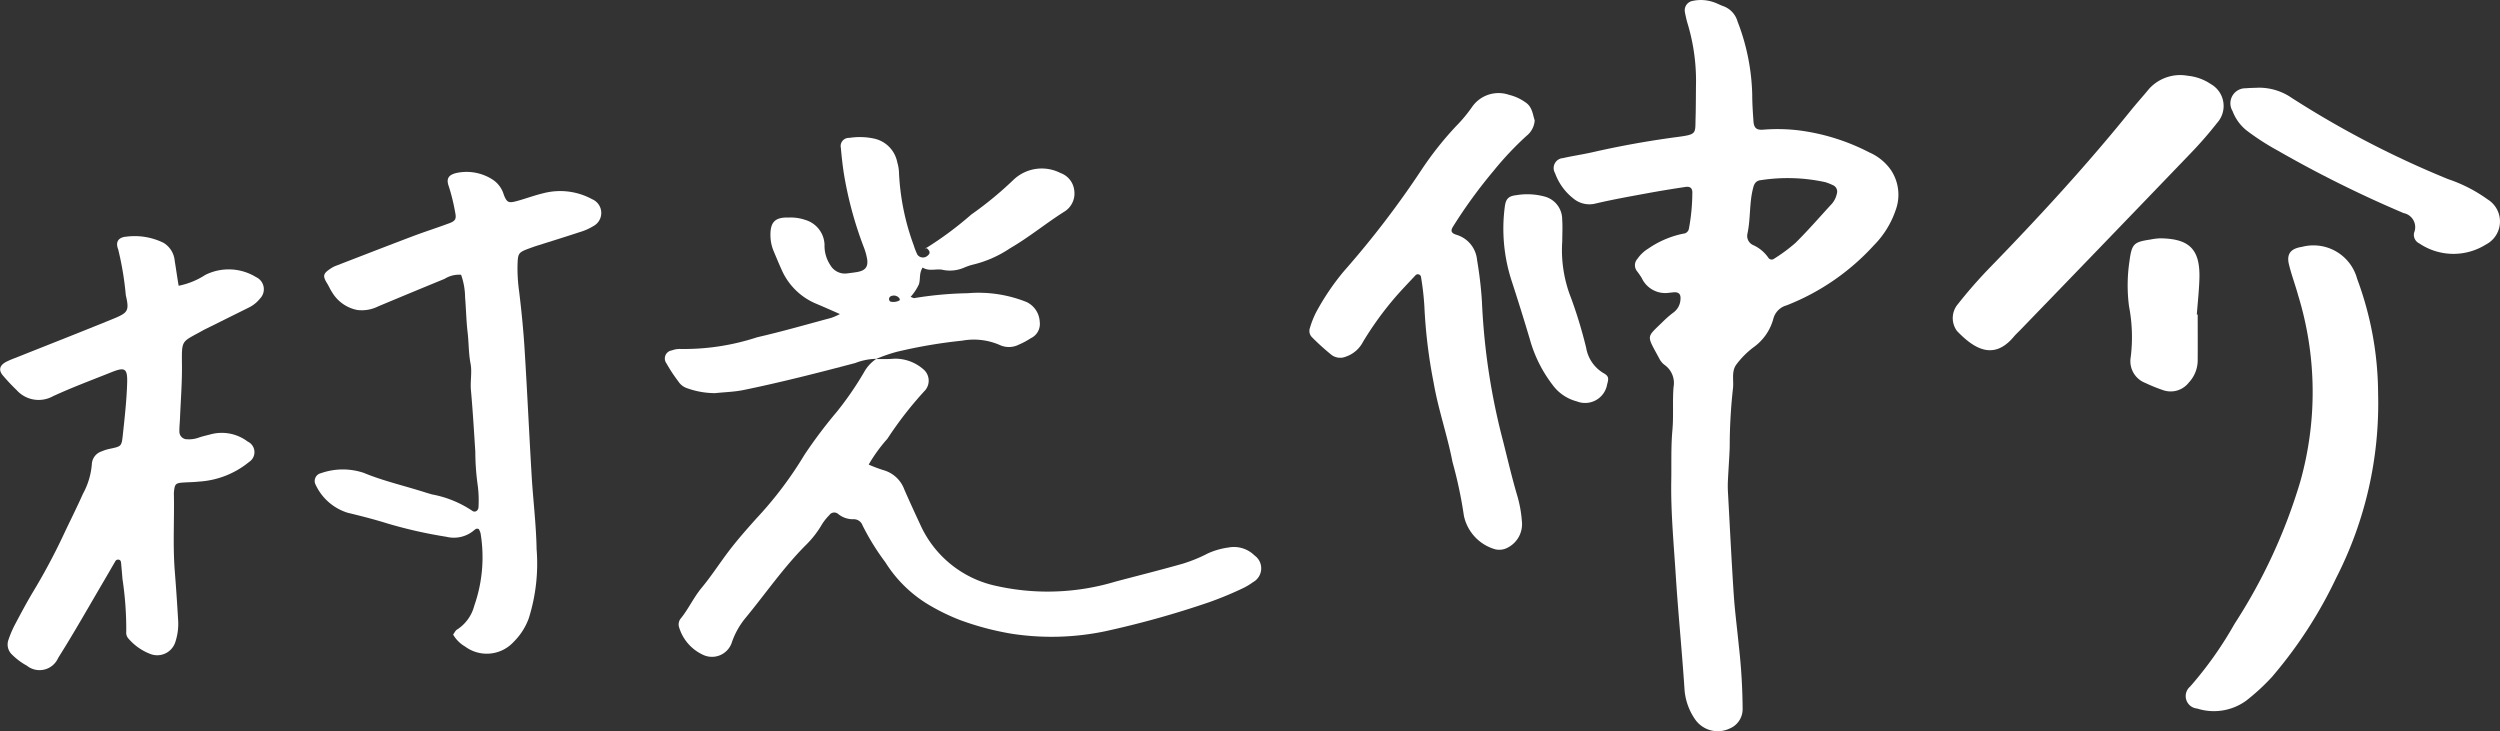 <svg xmlns="http://www.w3.org/2000/svg" width="131.481" height="38.46" viewBox="0 0 131.481 38.46">
  <rect x="0" y="0" width="131.481" height="38.46" fill="#333333" stroke="none"/>
  <g id="recruit-sign" transform="translate(-703.304 -2045.688)">
    <g id="グループ_1438" data-name="グループ 1438" transform="translate(703.304 2045.688)">
      <path id="パス_1" data-name="パス 1" d="M586.833,182.749a1.362,1.362,0,0,1-1.445-.778,4.239,4.239,0,0,0-.25-.36.5.5,0,0,1,.025-.646,1.883,1.883,0,0,1,.57-.539,5.007,5.007,0,0,1,1.839-.785.317.317,0,0,0,.3-.276,10.448,10.448,0,0,0,.178-1.92c-.01-.205-.13-.3-.365-.261-.665.1-1.33.207-1.991.329-.92.17-1.843.333-2.753.548a1.311,1.311,0,0,1-1.148-.27,2.966,2.966,0,0,1-.964-1.335.524.524,0,0,1,.419-.789c.511-.117,1.033-.191,1.544-.307q2.227-.508,4.49-.806c1.025-.137.914-.179.939-1.012.018-.614.013-1.23.023-1.845a10.415,10.415,0,0,0-.422-3.033,5.559,5.559,0,0,1-.164-.682.5.5,0,0,1,.408-.582,2.024,2.024,0,0,1,1.041.047c.2.056.377.16.57.229a1.2,1.2,0,0,1,.749.8,11.36,11.36,0,0,1,.774,3.852c0,.468.033.937.065,1.4.024.346.152.473.509.444a9.391,9.391,0,0,1,1.84.032,11.1,11.1,0,0,1,3.744,1.164,2.7,2.7,0,0,1,1.141.933,2.339,2.339,0,0,1,.245,2.1,4.828,4.828,0,0,1-1.147,1.853,12.249,12.249,0,0,1-4.588,3.157.988.988,0,0,0-.7.711,2.7,2.7,0,0,1-1.028,1.485,4.5,4.5,0,0,0-.926.93c-.265.371-.11.855-.173,1.285a28.319,28.319,0,0,0-.167,3.068c-.021.556-.063,1.11-.09,1.666a5.972,5.972,0,0,0-.005.613c.1,1.813.187,3.627.307,5.438.06.9.18,1.806.268,2.709a30.977,30.977,0,0,1,.2,3.33,1.1,1.1,0,0,1-.69,1.024,1.45,1.45,0,0,1-1.8-.471,3.174,3.174,0,0,1-.563-1.54c-.131-2.015-.335-4.025-.463-6.04-.106-1.664-.265-3.327-.237-5,.015-.878-.019-1.76.059-2.632.069-.762,0-1.521.061-2.279a1.164,1.164,0,0,0-.468-1.161.941.941,0,0,1-.28-.334c-.693-1.294-.7-1.067.226-1.982a5.364,5.364,0,0,1,.533-.456.9.9,0,0,0,.353-.677c.025-.26-.074-.381-.327-.376C587.008,182.729,586.92,182.742,586.833,182.749Zm4.112-3.092a.526.526,0,0,0,.3.583,1.929,1.929,0,0,1,.8.663.207.207,0,0,0,.307.054,8.684,8.684,0,0,0,1.122-.83c.643-.636,1.239-1.321,1.85-1.988a1.177,1.177,0,0,0,.328-.61.361.361,0,0,0-.2-.435,3.127,3.127,0,0,0-.406-.161,9.269,9.269,0,0,0-3.394-.106c-.227.019-.345.163-.4.394C591.037,178.023,591.122,178.856,590.945,179.657Z" transform="translate(-499.046 -167.352)" fill="#fff"/>
      <path id="パス_2" data-name="パス 2" d="M255.7,220.844a4,4,0,0,0,1.4-.57,2.75,2.75,0,0,1,2.674.117.7.7,0,0,1,.207,1.124,1.728,1.728,0,0,1-.615.487l-2.28,1.132c-.026.013-.053.026-.078.04-1.184.666-1.147.454-1.134,1.862.008.935-.067,1.871-.105,2.807-.01.233-.038.467-.03.7a.4.4,0,0,0,.409.374,1.508,1.508,0,0,0,.6-.084c.193-.068.393-.113.592-.164a2.259,2.259,0,0,1,1.993.371.612.612,0,0,1,.073,1.069,4.6,4.6,0,0,1-2.65,1.035c-.261.031-.526.029-.789.047-.437.029-.475.07-.517.531a.748.748,0,0,0,0,.088c.027,1.346-.06,2.693.046,4.039q.1,1.27.174,2.542a3.064,3.064,0,0,1-.152,1.213,1,1,0,0,1-1.274.617,2.866,2.866,0,0,1-1.206-.848.454.454,0,0,1-.094-.326,17.738,17.738,0,0,0-.2-2.792c-.019-.263-.045-.525-.068-.788-.007-.085-.01-.18-.106-.213a.173.173,0,0,0-.213.1c-.192.328-.38.659-.573.986-.8,1.361-1.577,2.74-2.42,4.076a1.068,1.068,0,0,1-1.65.407,3.377,3.377,0,0,1-.77-.574.726.726,0,0,1-.19-.8,5.458,5.458,0,0,1,.347-.806c.316-.595.632-1.191.98-1.766a32.785,32.785,0,0,0,1.606-3.022c.324-.688.668-1.368.976-2.063a3.883,3.883,0,0,0,.473-1.585.739.739,0,0,1,.515-.653,2.058,2.058,0,0,1,.414-.132c.607-.129.632-.124.693-.681.1-.93.207-1.864.234-2.8.022-.759-.126-.83-.819-.553-1.031.413-2.075.8-3.082,1.265a1.554,1.554,0,0,1-1.915-.325,10.38,10.38,0,0,1-.72-.765c-.238-.284-.179-.525.161-.712a4.267,4.267,0,0,1,.482-.208c1.71-.682,3.426-1.353,5.13-2.049.807-.329.886-.422.692-1.249a16.234,16.234,0,0,0-.4-2.412c-.159-.4.012-.641.435-.672a3.428,3.428,0,0,1,1.959.33,1.233,1.233,0,0,1,.577.938C255.564,219.964,255.623,220.4,255.7,220.844Z" transform="translate(-246.304 -205.815)" fill="#fff"/>
      <path id="パス_3" data-name="パス 3" d="M321.749,209.747a1.434,1.434,0,0,0-.867.214q-1.746.716-3.487,1.445a1.921,1.921,0,0,1-1.105.193,1.98,1.98,0,0,1-1.324-.931c-.1-.146-.165-.31-.258-.459-.265-.426-.213-.539.249-.833a1.333,1.333,0,0,1,.237-.112c1.337-.516,2.671-1.036,4.011-1.543.629-.238,1.272-.442,1.9-.675.349-.129.409-.227.329-.6a10.188,10.188,0,0,0-.336-1.362c-.145-.4,0-.6.422-.694a2.525,2.525,0,0,1,1.93.379,1.438,1.438,0,0,1,.547.774c.158.4.248.444.662.333.48-.129.947-.307,1.43-.421a3.509,3.509,0,0,1,2.55.317.783.783,0,0,1,.066,1.415,2.944,2.944,0,0,1-.719.317c-.749.248-1.5.479-2.256.718-.111.035-.222.075-.332.115-.651.238-.662.253-.682.94a8.687,8.687,0,0,0,.081,1.312c.125,1.017.227,2.039.291,3.061.139,2.222.24,4.446.372,6.668.077,1.286.238,2.569.26,3.856a9.564,9.564,0,0,1-.412,3.642,3.37,3.37,0,0,1-.8,1.244,1.917,1.917,0,0,1-2.553.236,1.7,1.7,0,0,1-.625-.627c.07-.09.12-.216.212-.266a2.118,2.118,0,0,0,.9-1.25,7.7,7.7,0,0,0,.332-3.806.851.851,0,0,0-.092-.221c-.113-.061-.178,0-.242.051a1.637,1.637,0,0,1-1.469.349,24.043,24.043,0,0,1-3.079-.694c-.7-.219-1.406-.4-2.117-.571a2.764,2.764,0,0,1-1.669-1.457.423.423,0,0,1,.282-.625,3.463,3.463,0,0,1,2.236-.016c1.056.438,2.172.686,3.256,1.035.111.036.225.065.337.1a5.631,5.631,0,0,1,2.1.85c.162.131.351.01.349-.208a6.026,6.026,0,0,0-.045-1.139,12.791,12.791,0,0,1-.124-1.749c-.07-1.079-.133-2.159-.23-3.236-.042-.47.065-.956-.02-1.393-.107-.554-.09-1.106-.156-1.656-.072-.61-.08-1.227-.132-1.84A3.623,3.623,0,0,0,321.749,209.747Z" transform="translate(-297.499 -195.296)" fill="#fff"/>
      <path id="パス_4" data-name="パス 4" d="M402.735,244.556c.321-.006.645.01.963-.022a2.258,2.258,0,0,1,1.533.553.783.783,0,0,1,.108,1.1,19.23,19.23,0,0,0-1.993,2.556,8.323,8.323,0,0,0-.986,1.36,7.514,7.514,0,0,0,.761.289,1.642,1.642,0,0,1,1.115,1.027c.27.617.551,1.229.836,1.839a5.673,5.673,0,0,0,4.02,3.232,12.375,12.375,0,0,0,6.248-.232c1.187-.316,2.38-.611,3.561-.949a7.9,7.9,0,0,0,1.295-.533,3.908,3.908,0,0,1,1.092-.312,1.538,1.538,0,0,1,1.369.423.827.827,0,0,1-.084,1.4,3.317,3.317,0,0,1-.605.354,18.41,18.41,0,0,1-1.7.7,49.206,49.206,0,0,1-5.487,1.532,13.789,13.789,0,0,1-4.887.129,15.032,15.032,0,0,1-2.707-.714,10.951,10.951,0,0,1-1.73-.848,6.819,6.819,0,0,1-2.221-2.2,12.605,12.605,0,0,1-1.2-1.94.485.485,0,0,0-.474-.323,1.218,1.218,0,0,1-.812-.28.313.313,0,0,0-.464.07,2.694,2.694,0,0,0-.382.478,5.157,5.157,0,0,1-.863,1.106c-1.182,1.188-2.125,2.571-3.189,3.855a4.119,4.119,0,0,0-.679,1.221,1.1,1.1,0,0,1-1.559.665,2.331,2.331,0,0,1-1.22-1.416.5.5,0,0,1,.1-.5c.4-.5.664-1.088,1.08-1.591.519-.625.962-1.32,1.46-1.971.446-.583.931-1.13,1.418-1.675a19.926,19.926,0,0,0,2.535-3.357,25.1,25.1,0,0,1,1.687-2.243,16.95,16.95,0,0,0,1.443-2.094,1.983,1.983,0,0,1,.643-.7Z" transform="translate(-356.674 -225.67)" fill="#fff"/>
      <path id="パス_5" data-name="パス 5" d="M400.542,208.527a3.207,3.207,0,0,0-1.11.222c-1.95.514-3.9,1.014-5.879,1.42-.484.1-.987.108-1.481.163a4.342,4.342,0,0,1-1.46-.252.88.88,0,0,1-.483-.366,7.954,7.954,0,0,1-.623-.947.429.429,0,0,1,.286-.683,1.136,1.136,0,0,1,.428-.075,12.322,12.322,0,0,0,4.054-.615c1.31-.3,2.6-.673,3.9-1.021a3.4,3.4,0,0,0,.454-.2c-.451-.2-.842-.372-1.236-.539a3.414,3.414,0,0,1-1.833-1.8c-.145-.32-.279-.645-.415-.969a2.145,2.145,0,0,1-.168-.768c-.025-.754.227-1.025.969-1a2.362,2.362,0,0,1,.862.125,1.408,1.408,0,0,1,1.012,1.3,1.837,1.837,0,0,0,.307,1.081.885.885,0,0,0,.894.431c.174-.024.349-.042.522-.073.413-.075.574-.261.521-.658a3.228,3.228,0,0,0-.188-.671,19.74,19.74,0,0,1-1.046-3.891c-.065-.434-.113-.87-.151-1.307a.43.43,0,0,1,.444-.526,3.582,3.582,0,0,1,1.309.038,1.581,1.581,0,0,1,1.214,1.248,2.11,2.11,0,0,1,.089.518,12.656,12.656,0,0,0,.778,3.85,3.228,3.228,0,0,0,.192.489.36.36,0,0,0,.537.05c.2-.159.07-.3-.079-.421l-.016.033a18.364,18.364,0,0,0,2.392-1.775,18.834,18.834,0,0,0,2.234-1.84,2.156,2.156,0,0,1,2.453-.344,1.1,1.1,0,0,1,.729.927,1.121,1.121,0,0,1-.544,1.119c-.963.611-1.846,1.342-2.837,1.915a5.975,5.975,0,0,1-1.993.869,3.1,3.1,0,0,0-.413.145,1.876,1.876,0,0,1-1.107.124c-.343-.089-.738.1-1.079-.127-.2.3-.107.612-.2.886a2.654,2.654,0,0,1-.435.656c.092.032.151.076.2.065a19.147,19.147,0,0,1,2.8-.256,6.785,6.785,0,0,1,3.1.464,1.215,1.215,0,0,1,.691,1.038.83.83,0,0,1-.476.868,3.882,3.882,0,0,1-.617.331,1.15,1.15,0,0,1-1.017.019,3.411,3.411,0,0,0-1.969-.225,26.39,26.39,0,0,0-3.46.592,8.744,8.744,0,0,0-1.075.374Zm1.235-3.136a.3.3,0,0,0-.04-.07.368.368,0,0,0-.456-.072.18.18,0,0,0-.07.139c0,.044.036.118.071.128a.662.662,0,0,0,.481-.061C401.775,205.45,401.773,205.413,401.777,205.391Z" transform="translate(-354.455 -189.656)" fill="#fff"/>
      <path id="パス_6" data-name="パス 6" d="M540.01,188.92a1.126,1.126,0,0,1-.423.81,16.632,16.632,0,0,0-1.742,1.849,25.9,25.9,0,0,0-2.112,2.9c-.16.242-.124.366.147.454a1.527,1.527,0,0,1,1.1,1.336,20.615,20.615,0,0,1,.255,2.176,34.773,34.773,0,0,0,1.116,7.359c.243.963.467,1.929.75,2.882a6.344,6.344,0,0,1,.233,1.293,1.387,1.387,0,0,1-.721,1.4.929.929,0,0,1-.678.1,2.337,2.337,0,0,1-1.648-1.764,22.711,22.711,0,0,0-.6-2.829c-.271-1.407-.75-2.763-.993-4.178a27.02,27.02,0,0,1-.485-4,14.771,14.771,0,0,0-.18-1.566.17.17,0,0,0-.276-.086c-.418.449-.848.889-1.241,1.361a17.425,17.425,0,0,0-1.525,2.14,1.6,1.6,0,0,1-.9.787.774.774,0,0,1-.748-.078,12.582,12.582,0,0,1-1.039-.938.466.466,0,0,1-.111-.491,4.756,4.756,0,0,1,.32-.813,12.9,12.9,0,0,1,1.468-2.173,48.664,48.664,0,0,0,4.1-5.36,17.593,17.593,0,0,1,1.8-2.268,7.6,7.6,0,0,0,.841-1.01,1.692,1.692,0,0,1,1.944-.635,2.46,2.46,0,0,1,.87.4C539.883,188.208,539.91,188.62,540.01,188.92Z" transform="translate(-459.297 -182.59)" fill="#fff"/>
      <path id="パス_7" data-name="パス 7" d="M573.008,211.633a6.849,6.849,0,0,0,.47,3.006,24.162,24.162,0,0,1,.787,2.6,1.92,1.92,0,0,0,.9,1.325c.28.155.3.266.206.585a1.177,1.177,0,0,1-1.6.908,2.292,2.292,0,0,1-1.277-.873,7.048,7.048,0,0,1-1.2-2.425q-.464-1.557-.968-3.1a8.874,8.874,0,0,1-.343-3.817c.05-.418.179-.579.6-.628a3.474,3.474,0,0,1,1.472.065,1.24,1.24,0,0,1,.949,1.215C573.032,210.869,573.008,211.252,573.008,211.633Z" transform="translate(-490.845 -198.948)" fill="#fff"/>
      <path id="パス_8" data-name="パス 8" d="M445.538,220.663c.02.116-.1.012.01.044.026.008.029-.034-.025-.013Z" transform="translate(-396.83 -207.637)" fill="#fff"/>
    </g>
    <g id="グループ_1439" data-name="グループ 1439" transform="translate(806.001 2049.669)">
      <path id="パス_9" data-name="パス 9" d="M726.9,228.057a20.125,20.125,0,0,1-2.2,9.7,23.375,23.375,0,0,1-3.384,5.219,11.153,11.153,0,0,1-1.362,1.252,2.894,2.894,0,0,1-2.574.407.656.656,0,0,1-.363-1.157,19.6,19.6,0,0,0,2.33-3.292,28.8,28.8,0,0,0,3.457-7.475,17.343,17.343,0,0,0-.113-9.821c-.149-.542-.35-1.071-.481-1.617s.092-.828.682-.917a2.38,2.38,0,0,1,2.907,1.683A17.478,17.478,0,0,1,726.9,228.057Z" transform="translate(-704.527 -211.353)" fill="#fff"/>
      <path id="パス_10" data-name="パス 10" d="M678.984,183.651a2.634,2.634,0,0,1,1.213.437,1.325,1.325,0,0,1,.33,2.041,20.953,20.953,0,0,1-1.443,1.651q-4.443,4.624-8.9,9.232c-.117.121-.244.235-.352.364-1.066,1.274-2.1.619-2.984-.3a1.137,1.137,0,0,1,.043-1.413,25.264,25.264,0,0,1,1.66-1.9c2.585-2.659,5.094-5.384,7.424-8.271.318-.394.658-.77.98-1.161A2.21,2.21,0,0,1,678.984,183.651Z" transform="translate(-666.62 -183.647)" fill="#fff"/>
      <path id="パス_11" data-name="パス 11" d="M727.944,186.221a3.022,3.022,0,0,1,1.735.538,50.559,50.559,0,0,0,8.215,4.268,7.793,7.793,0,0,1,2.094,1.074,1.362,1.362,0,0,1-.1,2.369,3.212,3.212,0,0,1-3.5-.058.5.5,0,0,1-.273-.569.754.754,0,0,0-.551-1.026,61.837,61.837,0,0,1-6.642-3.3,13.017,13.017,0,0,1-1.556-1,2.354,2.354,0,0,1-.8-1.066.791.791,0,0,1,.7-1.2C727.493,186.23,727.719,186.232,727.944,186.221Z" transform="translate(-711.847 -185.59)" fill="#fff"/>
      <path id="パス_12" data-name="パス 12" d="M707.952,222.642c0,.784.006,1.568,0,2.351a1.716,1.716,0,0,1-.465,1.225,1.207,1.207,0,0,1-1.36.4,8.72,8.72,0,0,1-.93-.377,1.226,1.226,0,0,1-.767-1.359,8.538,8.538,0,0,0-.09-2.673,8.565,8.565,0,0,1,.02-2.347c.127-.938.216-1.03,1.109-1.164a3.215,3.215,0,0,1,.5-.063c1.57.015,2.129.594,2.072,2.168-.022.615-.089,1.228-.136,1.842Z" transform="translate(-695.067 -210.082)" fill="#fff"/>
    </g>
  </g>
</svg>
